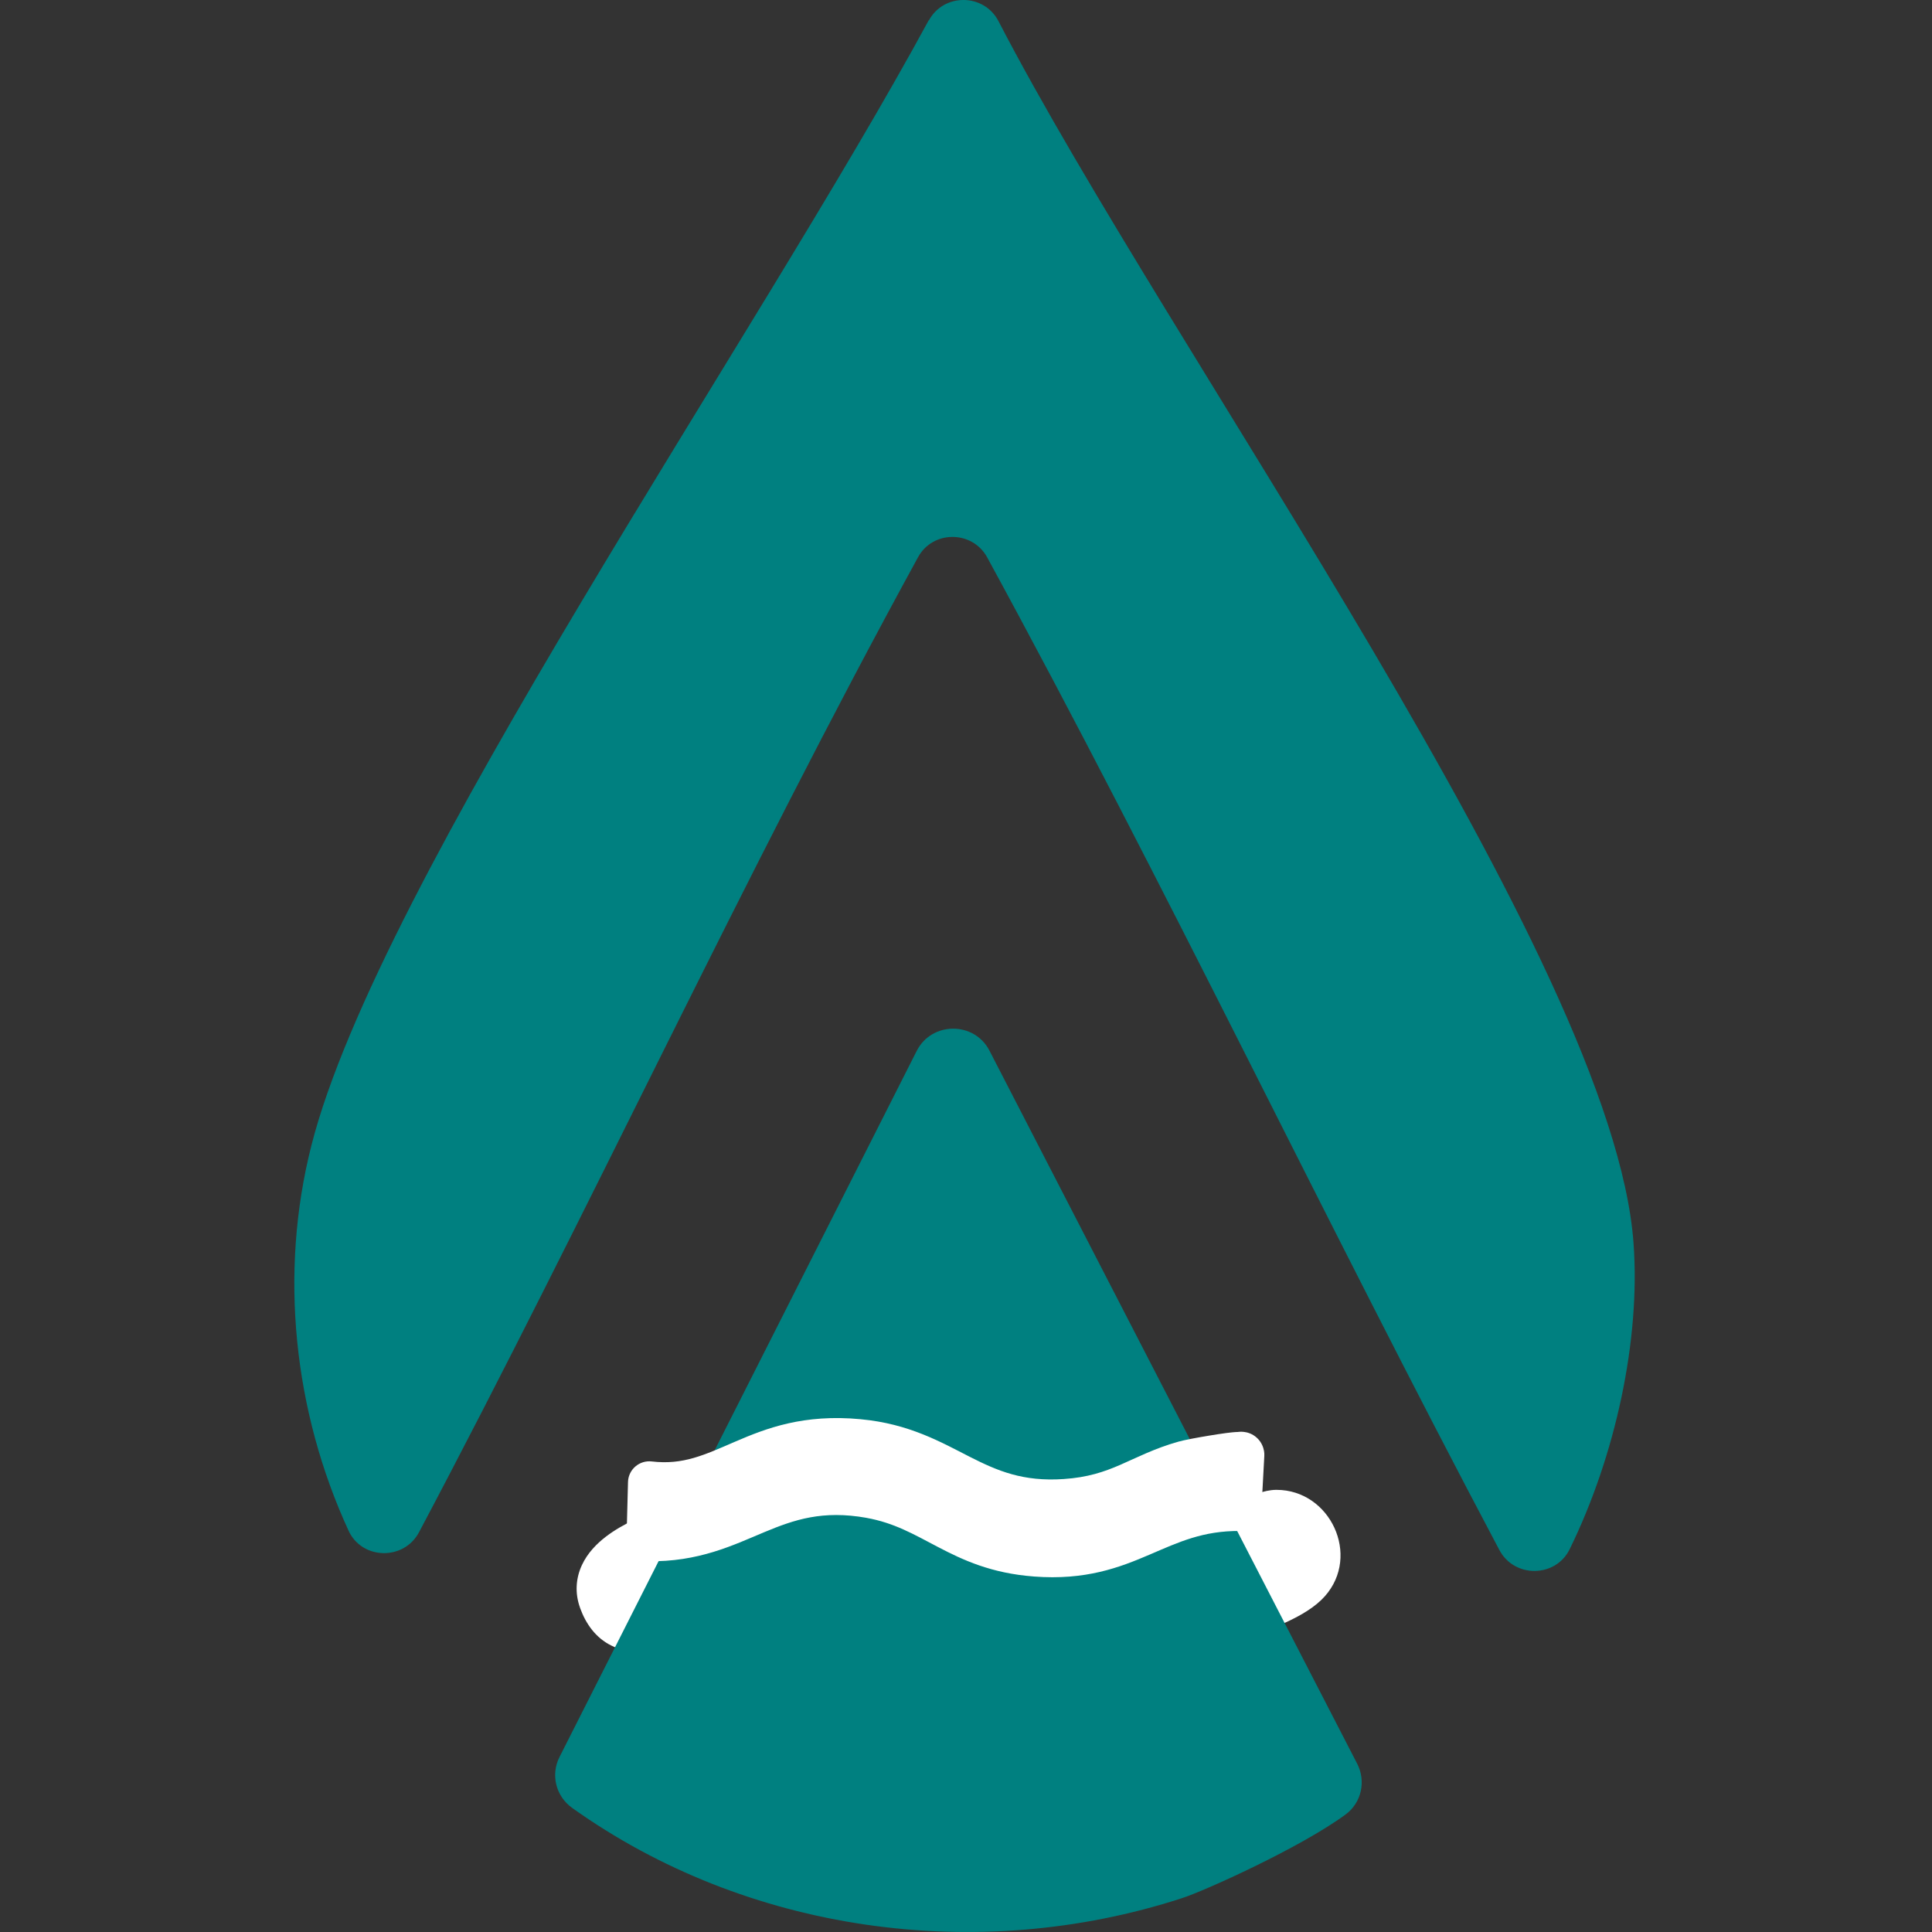 <svg width="512" height="512" viewBox="0 0 512 512" fill="none" xmlns="http://www.w3.org/2000/svg">
<rect x="0" y="0" width="512" height="512" fill="#333333" stroke="none"/>
<g clip-path="url(#clip0_83_196)">
<path d="M212.399 392.172C220.004 391.856 232.606 392.921 239.702 394.162L239.757 394.173C251.389 396.286 261.301 400.596 269.336 403.072C277.75 405.664 286.991 407.433 301.017 405.939L304.446 405.493C312.215 404.305 318.4 402.157 323.209 400.161C326.14 398.944 328.168 397.962 330.47 396.952C331.502 396.499 332.648 396.018 333.761 395.646C334.765 395.31 336.415 394.824 338.288 394.824L339.644 394.879C353.456 395.976 360.843 413.656 350.164 424.001H350.158C347.291 426.775 343.192 428.909 339.424 430.54C335.433 432.267 330.861 433.825 326.335 435.149C317.377 437.769 307.757 439.721 301.943 440.238H301.938C275.42 442.585 257.629 435.295 241.681 430.689C226.194 426.216 210.736 423.488 185.57 432.189L185.565 432.183C184.423 432.581 183.158 433.22 180.818 434.3C178.826 435.22 176.077 436.444 173.171 437.107C170.243 437.774 166.156 438.112 162.077 436.125C157.852 434.065 155.238 430.306 153.719 426.102L153.725 426.096C152.307 422.186 152.595 418.237 154.215 414.755C155.714 411.535 158.156 409.086 160.517 407.268C165.192 403.669 171.59 400.989 177.719 398.987C189.249 395.22 202.753 392.968 210.409 392.409C210.91 392.289 211.431 392.21 211.963 392.183C212.101 392.176 212.241 392.183 212.382 392.178V392.172H212.399Z" fill="white"/>
<path d="M246.145 5.438C250.097 -1.902 260.767 -1.789 264.607 5.607C310.168 93.512 427.543 254.529 432.907 329.505C434.77 355.137 428.108 385.793 415.97 410.578C412.243 418.144 401.291 418.256 397.339 410.748C351.156 323.577 308.813 234.317 261.614 147.711C257.662 140.485 247.161 140.485 243.266 147.711C196.857 232.511 156.264 320.754 111.042 406.062C107.033 413.627 95.911 413.401 92.354 405.61C77.845 374.05 73.892 337.522 82.531 303.534C100.258 233.753 200.753 89.108 246.145 5.325V5.438Z" fill="#008080"/>
<path d="M262.235 278.467L359.681 467.431C362.053 472.061 360.811 477.763 356.576 480.868C344.607 489.675 319.032 501.193 313.16 503.056C258.904 520.671 197.761 512.033 151.635 479.118C147.288 476.013 145.876 470.31 148.304 465.568L242.927 278.524C246.879 270.676 258.227 270.62 262.235 278.467Z" fill="#008080"/>
<path d="M194.834 382.051C203.094 378.488 212.967 374.678 228.102 376.108L228.096 376.113C240.992 377.304 249.515 382.268 256.992 386.065C264.336 389.794 271.108 392.702 281.891 391.959H281.902C288.264 391.534 292.575 390.058 296.816 388.226C300.981 386.426 305.939 383.831 312.286 382.057C313.84 381.613 317.361 380.962 320.413 380.458C322.011 380.194 323.617 379.946 324.962 379.768C325.958 379.637 327.209 379.498 328.176 379.482C328.233 379.48 328.29 379.471 328.347 379.471C328.095 379.471 327.836 379.5 328.121 379.471C328.213 379.461 328.861 379.385 329.61 379.465C330.474 379.558 331.877 379.898 333.127 381.07C334.352 382.218 334.807 383.581 334.974 384.499C335.053 384.933 335.081 385.376 335.057 385.817L334.269 400.383C334.105 403.389 331.611 405.735 328.601 405.72C318.736 405.671 312.445 408.656 304.678 411.983C296.725 415.391 287.763 418.852 273.94 417.789V417.784C262.721 416.936 255.203 413.437 248.628 409.999C242.068 406.568 237.024 403.585 229.618 402.247V402.241C217.992 400.178 210.534 402.71 202.558 406.034C194.422 409.426 185.137 414.02 171.561 413.737C170.059 413.705 168.629 413.076 167.592 411.989C166.556 410.902 165.992 409.448 166.031 407.948L166.428 392.758L166.472 392.168C166.652 390.806 167.326 389.548 168.375 388.64C169.573 387.601 171.155 387.115 172.73 387.3C181.052 388.279 186.647 385.582 194.834 382.051Z" fill="white"/>
</g>
<defs>
<clipPath id="clip0_83_196">
<rect width="512" height="512" fill="white"/>
</clipPath>
</defs>
</svg>
